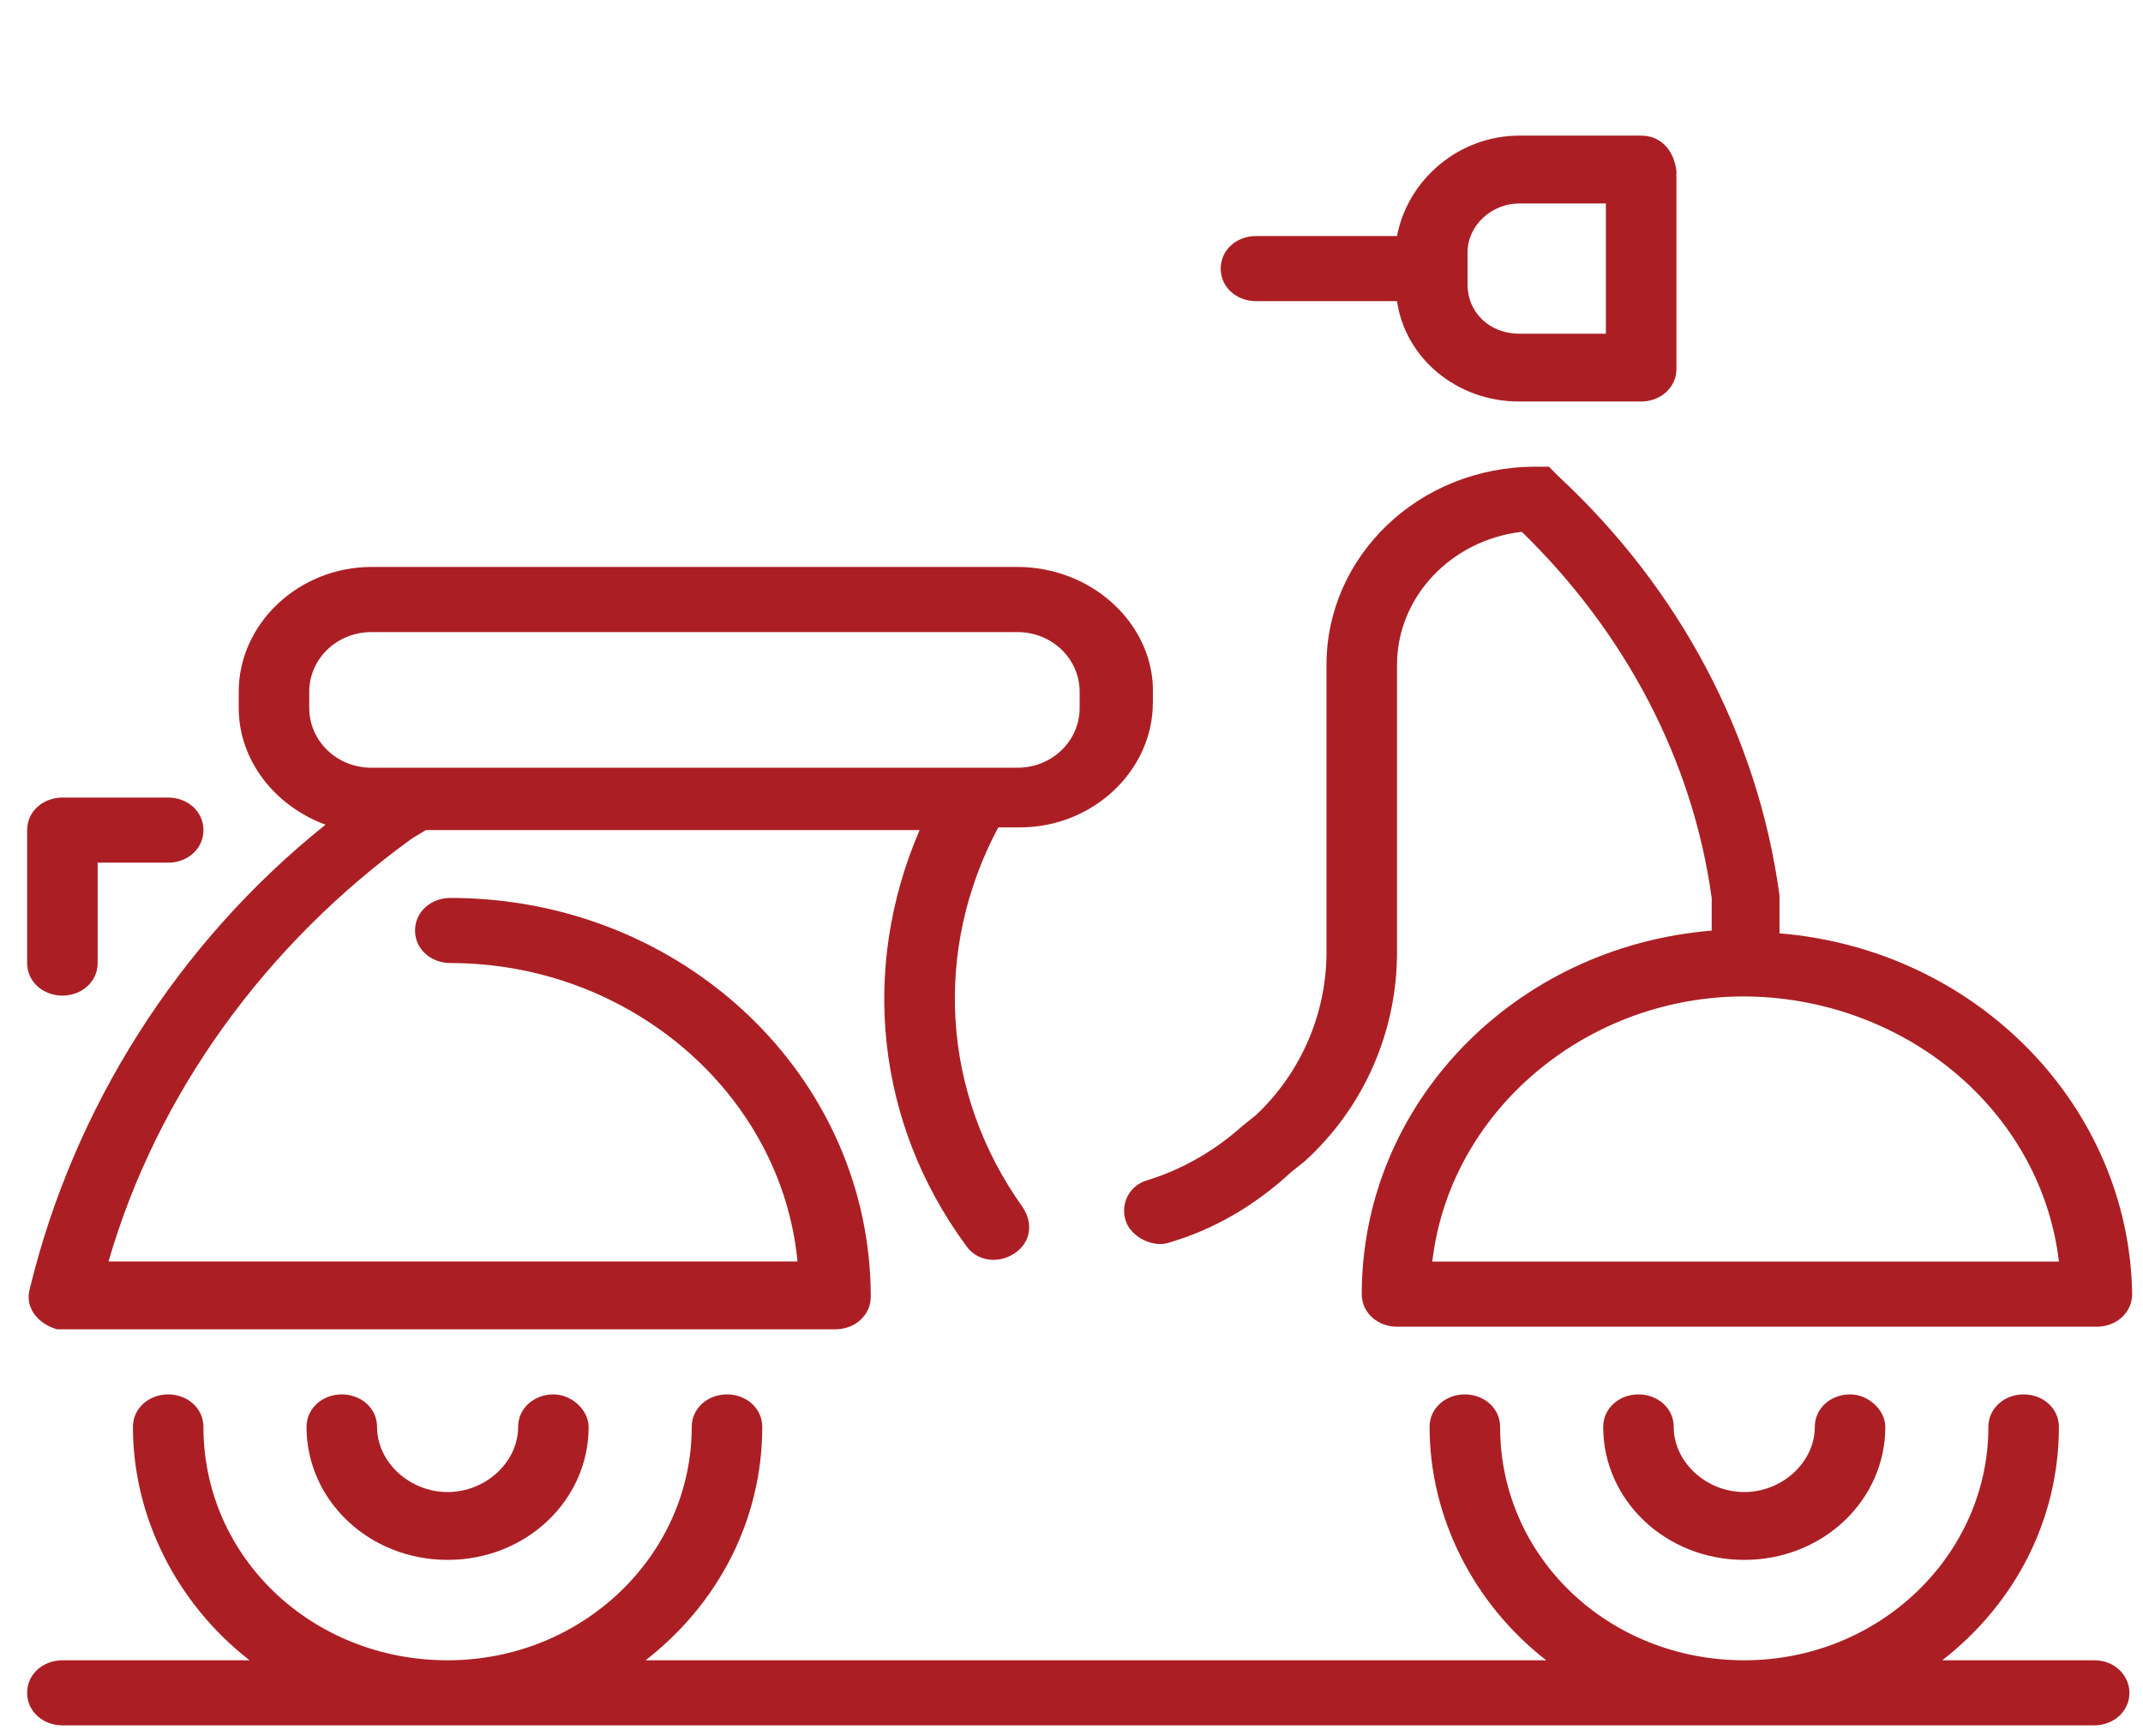 <svg width="79" height="64" viewBox="0 0 79 64" fill="none" xmlns="http://www.w3.org/2000/svg">
<path d="M39.8 26.098C39.8 27.298 38.8 28.299 37.5 28.299H13.7C12.4 28.299 11.4 27.298 11.4 26.098V25.498C11.4 24.299 12.4 23.299 13.7 23.299H37.5C38.8 23.299 39.8 24.299 39.8 25.498V26.098ZM37.5 20.898H13.7C11 20.898 8.8 22.998 8.8 25.498V26.098C8.8 27.998 10.1 29.698 12 30.398C6.5 34.798 2.7 40.898 1.1 47.498C0.9 48.199 1.4 48.798 2.1 48.998C2.2 48.998 2.3 48.998 2.4 48.998H30.8C31.5 48.998 32.1 48.498 32.1 47.798C32.1 39.699 25.2 33.098 16.6 33.098C15.9 33.098 15.3 33.599 15.3 34.298C15.3 34.998 15.9 35.498 16.6 35.498C23.2 35.498 28.8 40.298 29.4 46.498H4C5.8 40.298 9.8 34.798 15.2 30.898L15.7 30.598H33.9C31.7 35.699 32.3 41.398 35.6 45.898C36 46.498 36.8 46.599 37.4 46.199C38 45.798 38.1 45.099 37.7 44.498C34.7 40.298 34.4 34.998 36.8 30.498H37.6C40.3 30.498 42.5 28.398 42.5 25.898V25.299C42.4 22.898 40.2 20.898 37.5 20.898Z" fill="#AB1F24"/>
<path d="M68.201 51.398C67.501 51.398 66.901 51.898 66.901 52.598C66.901 53.898 65.701 54.998 64.3 54.998C62.901 54.998 61.701 53.898 61.701 52.598C61.701 51.898 61.101 51.398 60.401 51.398C59.701 51.398 59.101 51.898 59.101 52.598C59.101 55.298 61.401 57.498 64.3 57.498C67.201 57.498 69.501 55.298 69.501 52.598C69.501 51.998 68.901 51.398 68.201 51.398Z" fill="#AB1F24"/>
<path d="M20.4 51.398C19.7 51.398 19.1 51.898 19.1 52.598C19.1 53.898 17.9 54.998 16.5 54.998C15.1 54.998 13.9 53.898 13.9 52.598C13.9 51.898 13.3 51.398 12.6 51.398C11.9 51.398 11.3 51.898 11.3 52.598C11.3 55.298 13.6 57.498 16.5 57.498C19.4 57.498 21.7 55.298 21.7 52.598C21.7 51.998 21.1 51.398 20.4 51.398Z" fill="#AB1F24"/>
<path d="M52.8 46.503C53.5 40.503 59.3 36.103 65.6 36.803C71 37.403 75.3 41.403 75.9 46.503H52.8ZM65.6 34.403V33.103V33.003C64.8 27.103 61.9 21.703 57.5 17.603L57.1 17.203H56.6C52.3 17.203 48.9 20.503 48.9 24.503V35.103C48.9 37.303 48 39.503 46.3 41.103L45.8 41.503C44.8 42.403 43.6 43.103 42.3 43.503C41.6 43.703 41.3 44.403 41.5 45.003C41.7 45.603 42.5 46.003 43.1 45.803C44.8 45.303 46.3 44.403 47.6 43.203L48.1 42.803C50.3 40.803 51.5 38.003 51.5 35.103V24.503C51.5 22.003 53.5 19.903 56.1 19.603C59.9 23.303 62.4 28.003 63.1 33.103V34.303C55.8 34.903 50.2 40.703 50.2 47.703C50.2 48.403 50.8 48.903 51.5 48.903H77.3C78 48.903 78.6 48.403 78.6 47.703C78.5 40.803 72.9 35.003 65.6 34.403Z" fill="#AB1F24"/>
<path d="M6.2 29.398H2.3C1.6 29.398 1 29.898 1 30.598V35.498C1 36.199 1.6 36.699 2.3 36.699C3 36.699 3.6 36.199 3.6 35.498V31.799H6.2C6.9 31.799 7.5 31.298 7.5 30.598C7.5 29.898 6.9 29.398 6.2 29.398Z" fill="#AB1F24"/>
<path d="M59.2 12.3H56C54.9 12.3 54.1 11.5 54.1 10.5V9.3C54.1 8.3 55 7.5 56 7.5H59.2V12.3ZM60.5 5H56C53.8 5 51.9 6.6 51.5 8.7H46.3C45.6 8.7 45 9.2 45 9.9C45 10.6 45.6 11.1 46.3 11.1H51.5C51.8 13.2 53.7 14.8 56 14.8H60.5C61.2 14.8 61.8 14.3 61.8 13.6V6.3C61.7 5.5 61.2 5 60.5 5Z" fill="#AB1F24"/>
<path d="M77.2 61.199H71.6C74.3 59.099 75.9 55.998 75.9 52.598C75.9 51.898 75.3 51.398 74.6 51.398C73.9 51.398 73.3 51.898 73.3 52.598C73.3 57.298 69.3 61.199 64.3 61.199C59.3 61.199 55.3 57.398 55.3 52.598C55.3 51.898 54.7 51.398 54 51.398C53.3 51.398 52.7 51.898 52.7 52.598C52.7 55.898 54.3 59.099 57 61.199H23.8C26.5 59.099 28.1 55.998 28.1 52.598C28.1 51.898 27.5 51.398 26.8 51.398C26.1 51.398 25.5 51.898 25.5 52.598C25.5 57.298 21.5 61.199 16.5 61.199C11.5 61.199 7.5 57.398 7.5 52.598C7.5 51.898 6.9 51.398 6.2 51.398C5.5 51.398 4.9 51.898 4.9 52.598C4.9 55.898 6.5 59.099 9.2 61.199H2.3C1.6 61.199 1 61.698 1 62.398C1 63.098 1.6 63.598 2.3 63.598H77.2C77.9 63.598 78.5 63.098 78.5 62.398C78.5 61.798 78 61.199 77.2 61.199Z" fill="#AB1F24"/>
</svg>
